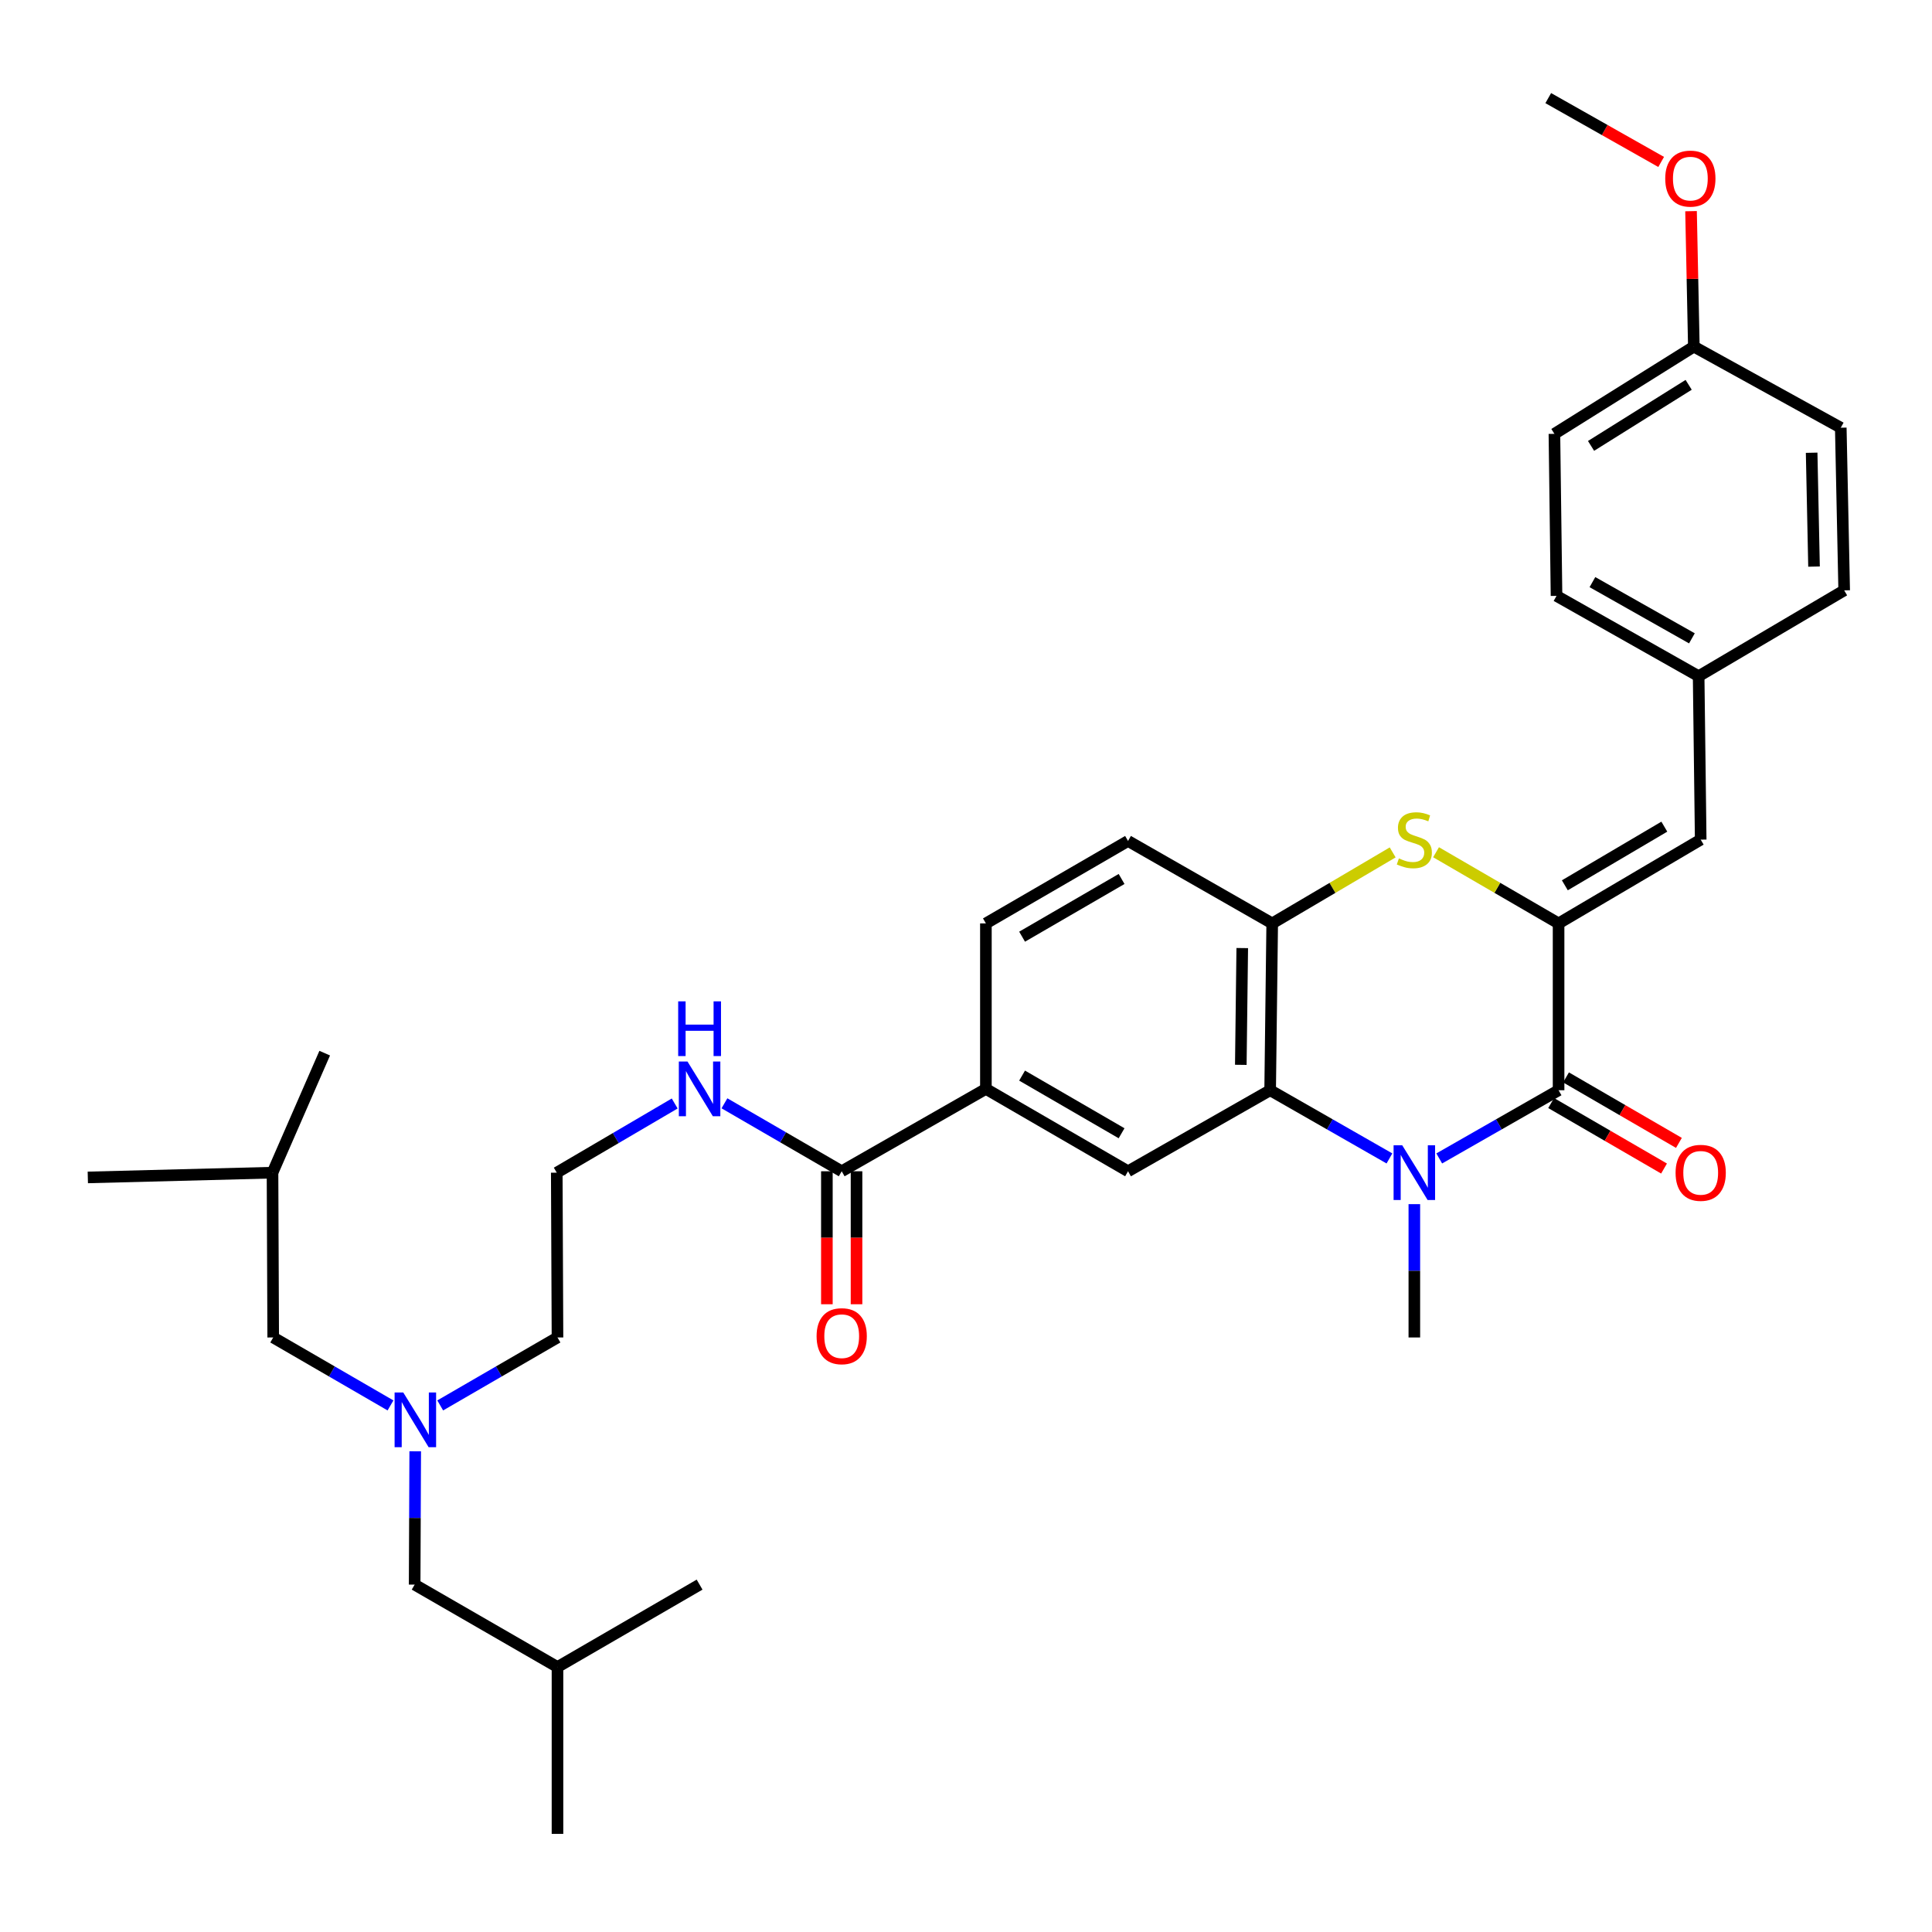 <?xml version='1.0' encoding='iso-8859-1'?>
<svg version='1.1' baseProfile='full'
              xmlns='http://www.w3.org/2000/svg'
                      xmlns:rdkit='http://www.rdkit.org/xml'
                      xmlns:xlink='http://www.w3.org/1999/xlink'
                  xml:space='preserve'
width='1000px' height='1000px' viewBox='0 0 1000 1000'>
<!-- END OF HEADER -->
<rect style='opacity:1.0;fill:#FFFFFF;stroke:none' width='1000' height='1000' x='0' y='0'> </rect>
<path class='bond-1' d='M 744.95,599.604 L 775.834,581.952' style='fill:none;fill-rule:evenodd;stroke:#0000FF;stroke-width:6px;stroke-linecap:butt;stroke-linejoin:miter;stroke-opacity:1' />
<path class='bond-1' d='M 775.834,581.952 L 806.719,564.301' style='fill:none;fill-rule:evenodd;stroke:#000000;stroke-width:6px;stroke-linecap:butt;stroke-linejoin:miter;stroke-opacity:1' />
<path class='bond-2' d='M 719.171,599.602 L 688.298,581.951' style='fill:none;fill-rule:evenodd;stroke:#0000FF;stroke-width:6px;stroke-linecap:butt;stroke-linejoin:miter;stroke-opacity:1' />
<path class='bond-2' d='M 688.298,581.951 L 657.426,564.301' style='fill:none;fill-rule:evenodd;stroke:#000000;stroke-width:6px;stroke-linecap:butt;stroke-linejoin:miter;stroke-opacity:1' />
<path class='bond-16' d='M 732.06,623.264 L 732.06,657.767' style='fill:none;fill-rule:evenodd;stroke:#0000FF;stroke-width:6px;stroke-linecap:butt;stroke-linejoin:miter;stroke-opacity:1' />
<path class='bond-16' d='M 732.06,657.767 L 732.06,692.271' style='fill:none;fill-rule:evenodd;stroke:#000000;stroke-width:6px;stroke-linecap:butt;stroke-linejoin:miter;stroke-opacity:1' />
<path class='bond-0' d='M 806.719,477.953 L 806.719,564.301' style='fill:none;fill-rule:evenodd;stroke:#000000;stroke-width:6px;stroke-linecap:butt;stroke-linejoin:miter;stroke-opacity:1' />
<path class='bond-6' d='M 806.719,477.953 L 880.278,434.591' style='fill:none;fill-rule:evenodd;stroke:#000000;stroke-width:6px;stroke-linecap:butt;stroke-linejoin:miter;stroke-opacity:1' />
<path class='bond-6' d='M 809.96,458.228 L 861.452,427.875' style='fill:none;fill-rule:evenodd;stroke:#000000;stroke-width:6px;stroke-linecap:butt;stroke-linejoin:miter;stroke-opacity:1' />
<path class='bond-34' d='M 806.719,477.953 L 775.009,459.536' style='fill:none;fill-rule:evenodd;stroke:#000000;stroke-width:6px;stroke-linecap:butt;stroke-linejoin:miter;stroke-opacity:1' />
<path class='bond-34' d='M 775.009,459.536 L 743.298,441.118' style='fill:none;fill-rule:evenodd;stroke:#CCCC00;stroke-width:6px;stroke-linecap:butt;stroke-linejoin:miter;stroke-opacity:1' />
<path class='bond-9' d='M 802.869,570.938 L 832.086,587.886' style='fill:none;fill-rule:evenodd;stroke:#000000;stroke-width:6px;stroke-linecap:butt;stroke-linejoin:miter;stroke-opacity:1' />
<path class='bond-9' d='M 832.086,587.886 L 861.302,604.834' style='fill:none;fill-rule:evenodd;stroke:#FF0000;stroke-width:6px;stroke-linecap:butt;stroke-linejoin:miter;stroke-opacity:1' />
<path class='bond-9' d='M 810.569,557.663 L 839.786,574.612' style='fill:none;fill-rule:evenodd;stroke:#000000;stroke-width:6px;stroke-linecap:butt;stroke-linejoin:miter;stroke-opacity:1' />
<path class='bond-9' d='M 839.786,574.612 L 869.003,591.56' style='fill:none;fill-rule:evenodd;stroke:#FF0000;stroke-width:6px;stroke-linecap:butt;stroke-linejoin:miter;stroke-opacity:1' />
<path class='bond-4' d='M 657.426,564.301 L 658.492,477.953' style='fill:none;fill-rule:evenodd;stroke:#000000;stroke-width:6px;stroke-linecap:butt;stroke-linejoin:miter;stroke-opacity:1' />
<path class='bond-4' d='M 642.241,551.159 L 642.987,490.715' style='fill:none;fill-rule:evenodd;stroke:#000000;stroke-width:6px;stroke-linecap:butt;stroke-linejoin:miter;stroke-opacity:1' />
<path class='bond-5' d='M 657.426,564.301 L 583.867,606.247' style='fill:none;fill-rule:evenodd;stroke:#000000;stroke-width:6px;stroke-linecap:butt;stroke-linejoin:miter;stroke-opacity:1' />
<path class='bond-3' d='M 720.845,441.201 L 689.668,459.577' style='fill:none;fill-rule:evenodd;stroke:#CCCC00;stroke-width:6px;stroke-linecap:butt;stroke-linejoin:miter;stroke-opacity:1' />
<path class='bond-3' d='M 689.668,459.577 L 658.492,477.953' style='fill:none;fill-rule:evenodd;stroke:#000000;stroke-width:6px;stroke-linecap:butt;stroke-linejoin:miter;stroke-opacity:1' />
<path class='bond-10' d='M 658.492,477.953 L 583.867,435.282' style='fill:none;fill-rule:evenodd;stroke:#000000;stroke-width:6px;stroke-linecap:butt;stroke-linejoin:miter;stroke-opacity:1' />
<path class='bond-8' d='M 583.867,606.247 L 510.299,563.61' style='fill:none;fill-rule:evenodd;stroke:#000000;stroke-width:6px;stroke-linecap:butt;stroke-linejoin:miter;stroke-opacity:1' />
<path class='bond-8' d='M 580.527,586.574 L 529.029,556.728' style='fill:none;fill-rule:evenodd;stroke:#000000;stroke-width:6px;stroke-linecap:butt;stroke-linejoin:miter;stroke-opacity:1' />
<path class='bond-15' d='M 880.278,434.591 L 879.213,350' style='fill:none;fill-rule:evenodd;stroke:#000000;stroke-width:6px;stroke-linecap:butt;stroke-linejoin:miter;stroke-opacity:1' />
<path class='bond-7' d='M 435.665,606.247 L 510.299,563.61' style='fill:none;fill-rule:evenodd;stroke:#000000;stroke-width:6px;stroke-linecap:butt;stroke-linejoin:miter;stroke-opacity:1' />
<path class='bond-12' d='M 427.992,606.247 L 427.992,640.662' style='fill:none;fill-rule:evenodd;stroke:#000000;stroke-width:6px;stroke-linecap:butt;stroke-linejoin:miter;stroke-opacity:1' />
<path class='bond-12' d='M 427.992,640.662 L 427.992,675.077' style='fill:none;fill-rule:evenodd;stroke:#FF0000;stroke-width:6px;stroke-linecap:butt;stroke-linejoin:miter;stroke-opacity:1' />
<path class='bond-12' d='M 443.338,606.247 L 443.338,640.662' style='fill:none;fill-rule:evenodd;stroke:#000000;stroke-width:6px;stroke-linecap:butt;stroke-linejoin:miter;stroke-opacity:1' />
<path class='bond-12' d='M 443.338,640.662 L 443.338,675.077' style='fill:none;fill-rule:evenodd;stroke:#FF0000;stroke-width:6px;stroke-linecap:butt;stroke-linejoin:miter;stroke-opacity:1' />
<path class='bond-14' d='M 435.665,606.247 L 405.318,588.657' style='fill:none;fill-rule:evenodd;stroke:#000000;stroke-width:6px;stroke-linecap:butt;stroke-linejoin:miter;stroke-opacity:1' />
<path class='bond-14' d='M 405.318,588.657 L 374.972,571.067' style='fill:none;fill-rule:evenodd;stroke:#0000FF;stroke-width:6px;stroke-linecap:butt;stroke-linejoin:miter;stroke-opacity:1' />
<path class='bond-13' d='M 510.299,563.61 L 510.299,477.953' style='fill:none;fill-rule:evenodd;stroke:#000000;stroke-width:6px;stroke-linecap:butt;stroke-linejoin:miter;stroke-opacity:1' />
<path class='bond-35' d='M 583.867,435.282 L 510.299,477.953' style='fill:none;fill-rule:evenodd;stroke:#000000;stroke-width:6px;stroke-linecap:butt;stroke-linejoin:miter;stroke-opacity:1' />
<path class='bond-35' d='M 580.531,454.957 L 529.034,484.827' style='fill:none;fill-rule:evenodd;stroke:#000000;stroke-width:6px;stroke-linecap:butt;stroke-linejoin:miter;stroke-opacity:1' />
<path class='bond-11' d='M 227.853,727.444 L 258.204,709.857' style='fill:none;fill-rule:evenodd;stroke:#0000FF;stroke-width:6px;stroke-linecap:butt;stroke-linejoin:miter;stroke-opacity:1' />
<path class='bond-11' d='M 258.204,709.857 L 288.555,692.271' style='fill:none;fill-rule:evenodd;stroke:#000000;stroke-width:6px;stroke-linecap:butt;stroke-linejoin:miter;stroke-opacity:1' />
<path class='bond-17' d='M 214.917,751.191 L 214.769,785.695' style='fill:none;fill-rule:evenodd;stroke:#0000FF;stroke-width:6px;stroke-linecap:butt;stroke-linejoin:miter;stroke-opacity:1' />
<path class='bond-17' d='M 214.769,785.695 L 214.621,820.198' style='fill:none;fill-rule:evenodd;stroke:#000000;stroke-width:6px;stroke-linecap:butt;stroke-linejoin:miter;stroke-opacity:1' />
<path class='bond-18' d='M 202.121,727.445 L 171.766,709.858' style='fill:none;fill-rule:evenodd;stroke:#0000FF;stroke-width:6px;stroke-linecap:butt;stroke-linejoin:miter;stroke-opacity:1' />
<path class='bond-18' d='M 171.766,709.858 L 141.411,692.271' style='fill:none;fill-rule:evenodd;stroke:#000000;stroke-width:6px;stroke-linecap:butt;stroke-linejoin:miter;stroke-opacity:1' />
<path class='bond-24' d='M 349.223,571.166 L 318.702,589.069' style='fill:none;fill-rule:evenodd;stroke:#0000FF;stroke-width:6px;stroke-linecap:butt;stroke-linejoin:miter;stroke-opacity:1' />
<path class='bond-24' d='M 318.702,589.069 L 288.18,606.971' style='fill:none;fill-rule:evenodd;stroke:#000000;stroke-width:6px;stroke-linecap:butt;stroke-linejoin:miter;stroke-opacity:1' />
<path class='bond-20' d='M 879.213,350 L 954.545,305.572' style='fill:none;fill-rule:evenodd;stroke:#000000;stroke-width:6px;stroke-linecap:butt;stroke-linejoin:miter;stroke-opacity:1' />
<path class='bond-21' d='M 879.213,350 L 805.653,308.428' style='fill:none;fill-rule:evenodd;stroke:#000000;stroke-width:6px;stroke-linecap:butt;stroke-linejoin:miter;stroke-opacity:1' />
<path class='bond-21' d='M 875.729,330.404 L 824.238,301.304' style='fill:none;fill-rule:evenodd;stroke:#000000;stroke-width:6px;stroke-linecap:butt;stroke-linejoin:miter;stroke-opacity:1' />
<path class='bond-28' d='M 214.621,820.198 L 288.555,862.852' style='fill:none;fill-rule:evenodd;stroke:#000000;stroke-width:6px;stroke-linecap:butt;stroke-linejoin:miter;stroke-opacity:1' />
<path class='bond-27' d='M 141.411,692.271 L 141.053,606.971' style='fill:none;fill-rule:evenodd;stroke:#000000;stroke-width:6px;stroke-linecap:butt;stroke-linejoin:miter;stroke-opacity:1' />
<path class='bond-19' d='M 876.732,179.401 L 804.562,224.562' style='fill:none;fill-rule:evenodd;stroke:#000000;stroke-width:6px;stroke-linecap:butt;stroke-linejoin:miter;stroke-opacity:1' />
<path class='bond-19' d='M 874.047,199.184 L 823.528,230.797' style='fill:none;fill-rule:evenodd;stroke:#000000;stroke-width:6px;stroke-linecap:butt;stroke-linejoin:miter;stroke-opacity:1' />
<path class='bond-25' d='M 876.732,179.401 L 876.004,144.35' style='fill:none;fill-rule:evenodd;stroke:#000000;stroke-width:6px;stroke-linecap:butt;stroke-linejoin:miter;stroke-opacity:1' />
<path class='bond-25' d='M 876.004,144.35 L 875.276,109.299' style='fill:none;fill-rule:evenodd;stroke:#FF0000;stroke-width:6px;stroke-linecap:butt;stroke-linejoin:miter;stroke-opacity:1' />
<path class='bond-36' d='M 876.732,179.401 L 952.781,221.381' style='fill:none;fill-rule:evenodd;stroke:#000000;stroke-width:6px;stroke-linecap:butt;stroke-linejoin:miter;stroke-opacity:1' />
<path class='bond-23' d='M 954.545,305.572 L 952.781,221.381' style='fill:none;fill-rule:evenodd;stroke:#000000;stroke-width:6px;stroke-linecap:butt;stroke-linejoin:miter;stroke-opacity:1' />
<path class='bond-23' d='M 938.938,293.265 L 937.703,234.332' style='fill:none;fill-rule:evenodd;stroke:#000000;stroke-width:6px;stroke-linecap:butt;stroke-linejoin:miter;stroke-opacity:1' />
<path class='bond-22' d='M 805.653,308.428 L 804.562,224.562' style='fill:none;fill-rule:evenodd;stroke:#000000;stroke-width:6px;stroke-linecap:butt;stroke-linejoin:miter;stroke-opacity:1' />
<path class='bond-26' d='M 288.18,606.971 L 288.555,692.271' style='fill:none;fill-rule:evenodd;stroke:#000000;stroke-width:6px;stroke-linecap:butt;stroke-linejoin:miter;stroke-opacity:1' />
<path class='bond-29' d='M 859.812,83.82 L 830.593,67.301' style='fill:none;fill-rule:evenodd;stroke:#FF0000;stroke-width:6px;stroke-linecap:butt;stroke-linejoin:miter;stroke-opacity:1' />
<path class='bond-29' d='M 830.593,67.301 L 801.373,50.783' style='fill:none;fill-rule:evenodd;stroke:#000000;stroke-width:6px;stroke-linecap:butt;stroke-linejoin:miter;stroke-opacity:1' />
<path class='bond-30' d='M 141.053,606.971 L 168.071,545.109' style='fill:none;fill-rule:evenodd;stroke:#000000;stroke-width:6px;stroke-linecap:butt;stroke-linejoin:miter;stroke-opacity:1' />
<path class='bond-32' d='M 141.053,606.971 L 45.455,609.435' style='fill:none;fill-rule:evenodd;stroke:#000000;stroke-width:6px;stroke-linecap:butt;stroke-linejoin:miter;stroke-opacity:1' />
<path class='bond-31' d='M 288.555,862.852 L 362.106,820.198' style='fill:none;fill-rule:evenodd;stroke:#000000;stroke-width:6px;stroke-linecap:butt;stroke-linejoin:miter;stroke-opacity:1' />
<path class='bond-33' d='M 288.555,862.852 L 288.555,949.217' style='fill:none;fill-rule:evenodd;stroke:#000000;stroke-width:6px;stroke-linecap:butt;stroke-linejoin:miter;stroke-opacity:1' />
<path  class='atom-0' d='M 725.8 592.811
L 735.08 607.811
Q 736 609.291, 737.48 611.971
Q 738.96 614.651, 739.04 614.811
L 739.04 592.811
L 742.8 592.811
L 742.8 621.131
L 738.92 621.131
L 728.96 604.731
Q 727.8 602.811, 726.56 600.611
Q 725.36 598.411, 725 597.731
L 725 621.131
L 721.32 621.131
L 721.32 592.811
L 725.8 592.811
' fill='#0000FF'/>
<path  class='atom-4' d='M 724.06 444.311
Q 724.38 444.431, 725.7 444.991
Q 727.02 445.551, 728.46 445.911
Q 729.94 446.231, 731.38 446.231
Q 734.06 446.231, 735.62 444.951
Q 737.18 443.631, 737.18 441.351
Q 737.18 439.791, 736.38 438.831
Q 735.62 437.871, 734.42 437.351
Q 733.22 436.831, 731.22 436.231
Q 728.7 435.471, 727.18 434.751
Q 725.7 434.031, 724.62 432.511
Q 723.58 430.991, 723.58 428.431
Q 723.58 424.871, 725.98 422.671
Q 728.42 420.471, 733.22 420.471
Q 736.5 420.471, 740.22 422.031
L 739.3 425.111
Q 735.9 423.711, 733.34 423.711
Q 730.58 423.711, 729.06 424.871
Q 727.54 425.991, 727.58 427.951
Q 727.58 429.471, 728.34 430.391
Q 729.14 431.311, 730.26 431.831
Q 731.42 432.351, 733.34 432.951
Q 735.9 433.751, 737.42 434.551
Q 738.94 435.351, 740.02 436.991
Q 741.14 438.591, 741.14 441.351
Q 741.14 445.271, 738.5 447.391
Q 735.9 449.471, 731.54 449.471
Q 729.02 449.471, 727.1 448.911
Q 725.22 448.391, 722.98 447.471
L 724.06 444.311
' fill='#CCCC00'/>
<path  class='atom-10' d='M 867.278 607.051
Q 867.278 600.251, 870.638 596.451
Q 873.998 592.651, 880.278 592.651
Q 886.558 592.651, 889.918 596.451
Q 893.278 600.251, 893.278 607.051
Q 893.278 613.931, 889.878 617.851
Q 886.478 621.731, 880.278 621.731
Q 874.038 621.731, 870.638 617.851
Q 867.278 613.971, 867.278 607.051
M 880.278 618.531
Q 884.598 618.531, 886.918 615.651
Q 889.278 612.731, 889.278 607.051
Q 889.278 601.491, 886.918 598.691
Q 884.598 595.851, 880.278 595.851
Q 875.958 595.851, 873.598 598.651
Q 871.278 601.451, 871.278 607.051
Q 871.278 612.771, 873.598 615.651
Q 875.958 618.531, 880.278 618.531
' fill='#FF0000'/>
<path  class='atom-12' d='M 208.727 720.739
L 218.007 735.739
Q 218.927 737.219, 220.407 739.899
Q 221.887 742.579, 221.967 742.739
L 221.967 720.739
L 225.727 720.739
L 225.727 749.059
L 221.847 749.059
L 211.887 732.659
Q 210.727 730.739, 209.487 728.539
Q 208.287 726.339, 207.927 725.659
L 207.927 749.059
L 204.247 749.059
L 204.247 720.739
L 208.727 720.739
' fill='#0000FF'/>
<path  class='atom-13' d='M 422.665 691.609
Q 422.665 684.809, 426.025 681.009
Q 429.385 677.209, 435.665 677.209
Q 441.945 677.209, 445.305 681.009
Q 448.665 684.809, 448.665 691.609
Q 448.665 698.489, 445.265 702.409
Q 441.865 706.289, 435.665 706.289
Q 429.425 706.289, 426.025 702.409
Q 422.665 698.529, 422.665 691.609
M 435.665 703.089
Q 439.985 703.089, 442.305 700.209
Q 444.665 697.289, 444.665 691.609
Q 444.665 686.049, 442.305 683.249
Q 439.985 680.409, 435.665 680.409
Q 431.345 680.409, 428.985 683.209
Q 426.665 686.009, 426.665 691.609
Q 426.665 697.329, 428.985 700.209
Q 431.345 703.089, 435.665 703.089
' fill='#FF0000'/>
<path  class='atom-15' d='M 355.846 549.45
L 365.126 564.45
Q 366.046 565.93, 367.526 568.61
Q 369.006 571.29, 369.086 571.45
L 369.086 549.45
L 372.846 549.45
L 372.846 577.77
L 368.966 577.77
L 359.006 561.37
Q 357.846 559.45, 356.606 557.25
Q 355.406 555.05, 355.046 554.37
L 355.046 577.77
L 351.366 577.77
L 351.366 549.45
L 355.846 549.45
' fill='#0000FF'/>
<path  class='atom-15' d='M 351.026 518.298
L 354.866 518.298
L 354.866 530.338
L 369.346 530.338
L 369.346 518.298
L 373.186 518.298
L 373.186 546.618
L 369.346 546.618
L 369.346 533.538
L 354.866 533.538
L 354.866 546.618
L 351.026 546.618
L 351.026 518.298
' fill='#0000FF'/>
<path  class='atom-26' d='M 861.924 92.443
Q 861.924 85.643, 865.284 81.843
Q 868.644 78.043, 874.924 78.043
Q 881.204 78.043, 884.564 81.843
Q 887.924 85.643, 887.924 92.443
Q 887.924 99.323, 884.524 103.243
Q 881.124 107.123, 874.924 107.123
Q 868.684 107.123, 865.284 103.243
Q 861.924 99.363, 861.924 92.443
M 874.924 103.923
Q 879.244 103.923, 881.564 101.043
Q 883.924 98.123, 883.924 92.443
Q 883.924 86.883, 881.564 84.083
Q 879.244 81.243, 874.924 81.243
Q 870.604 81.243, 868.244 84.043
Q 865.924 86.843, 865.924 92.443
Q 865.924 98.163, 868.244 101.043
Q 870.604 103.923, 874.924 103.923
' fill='#FF0000'/>
</svg>
